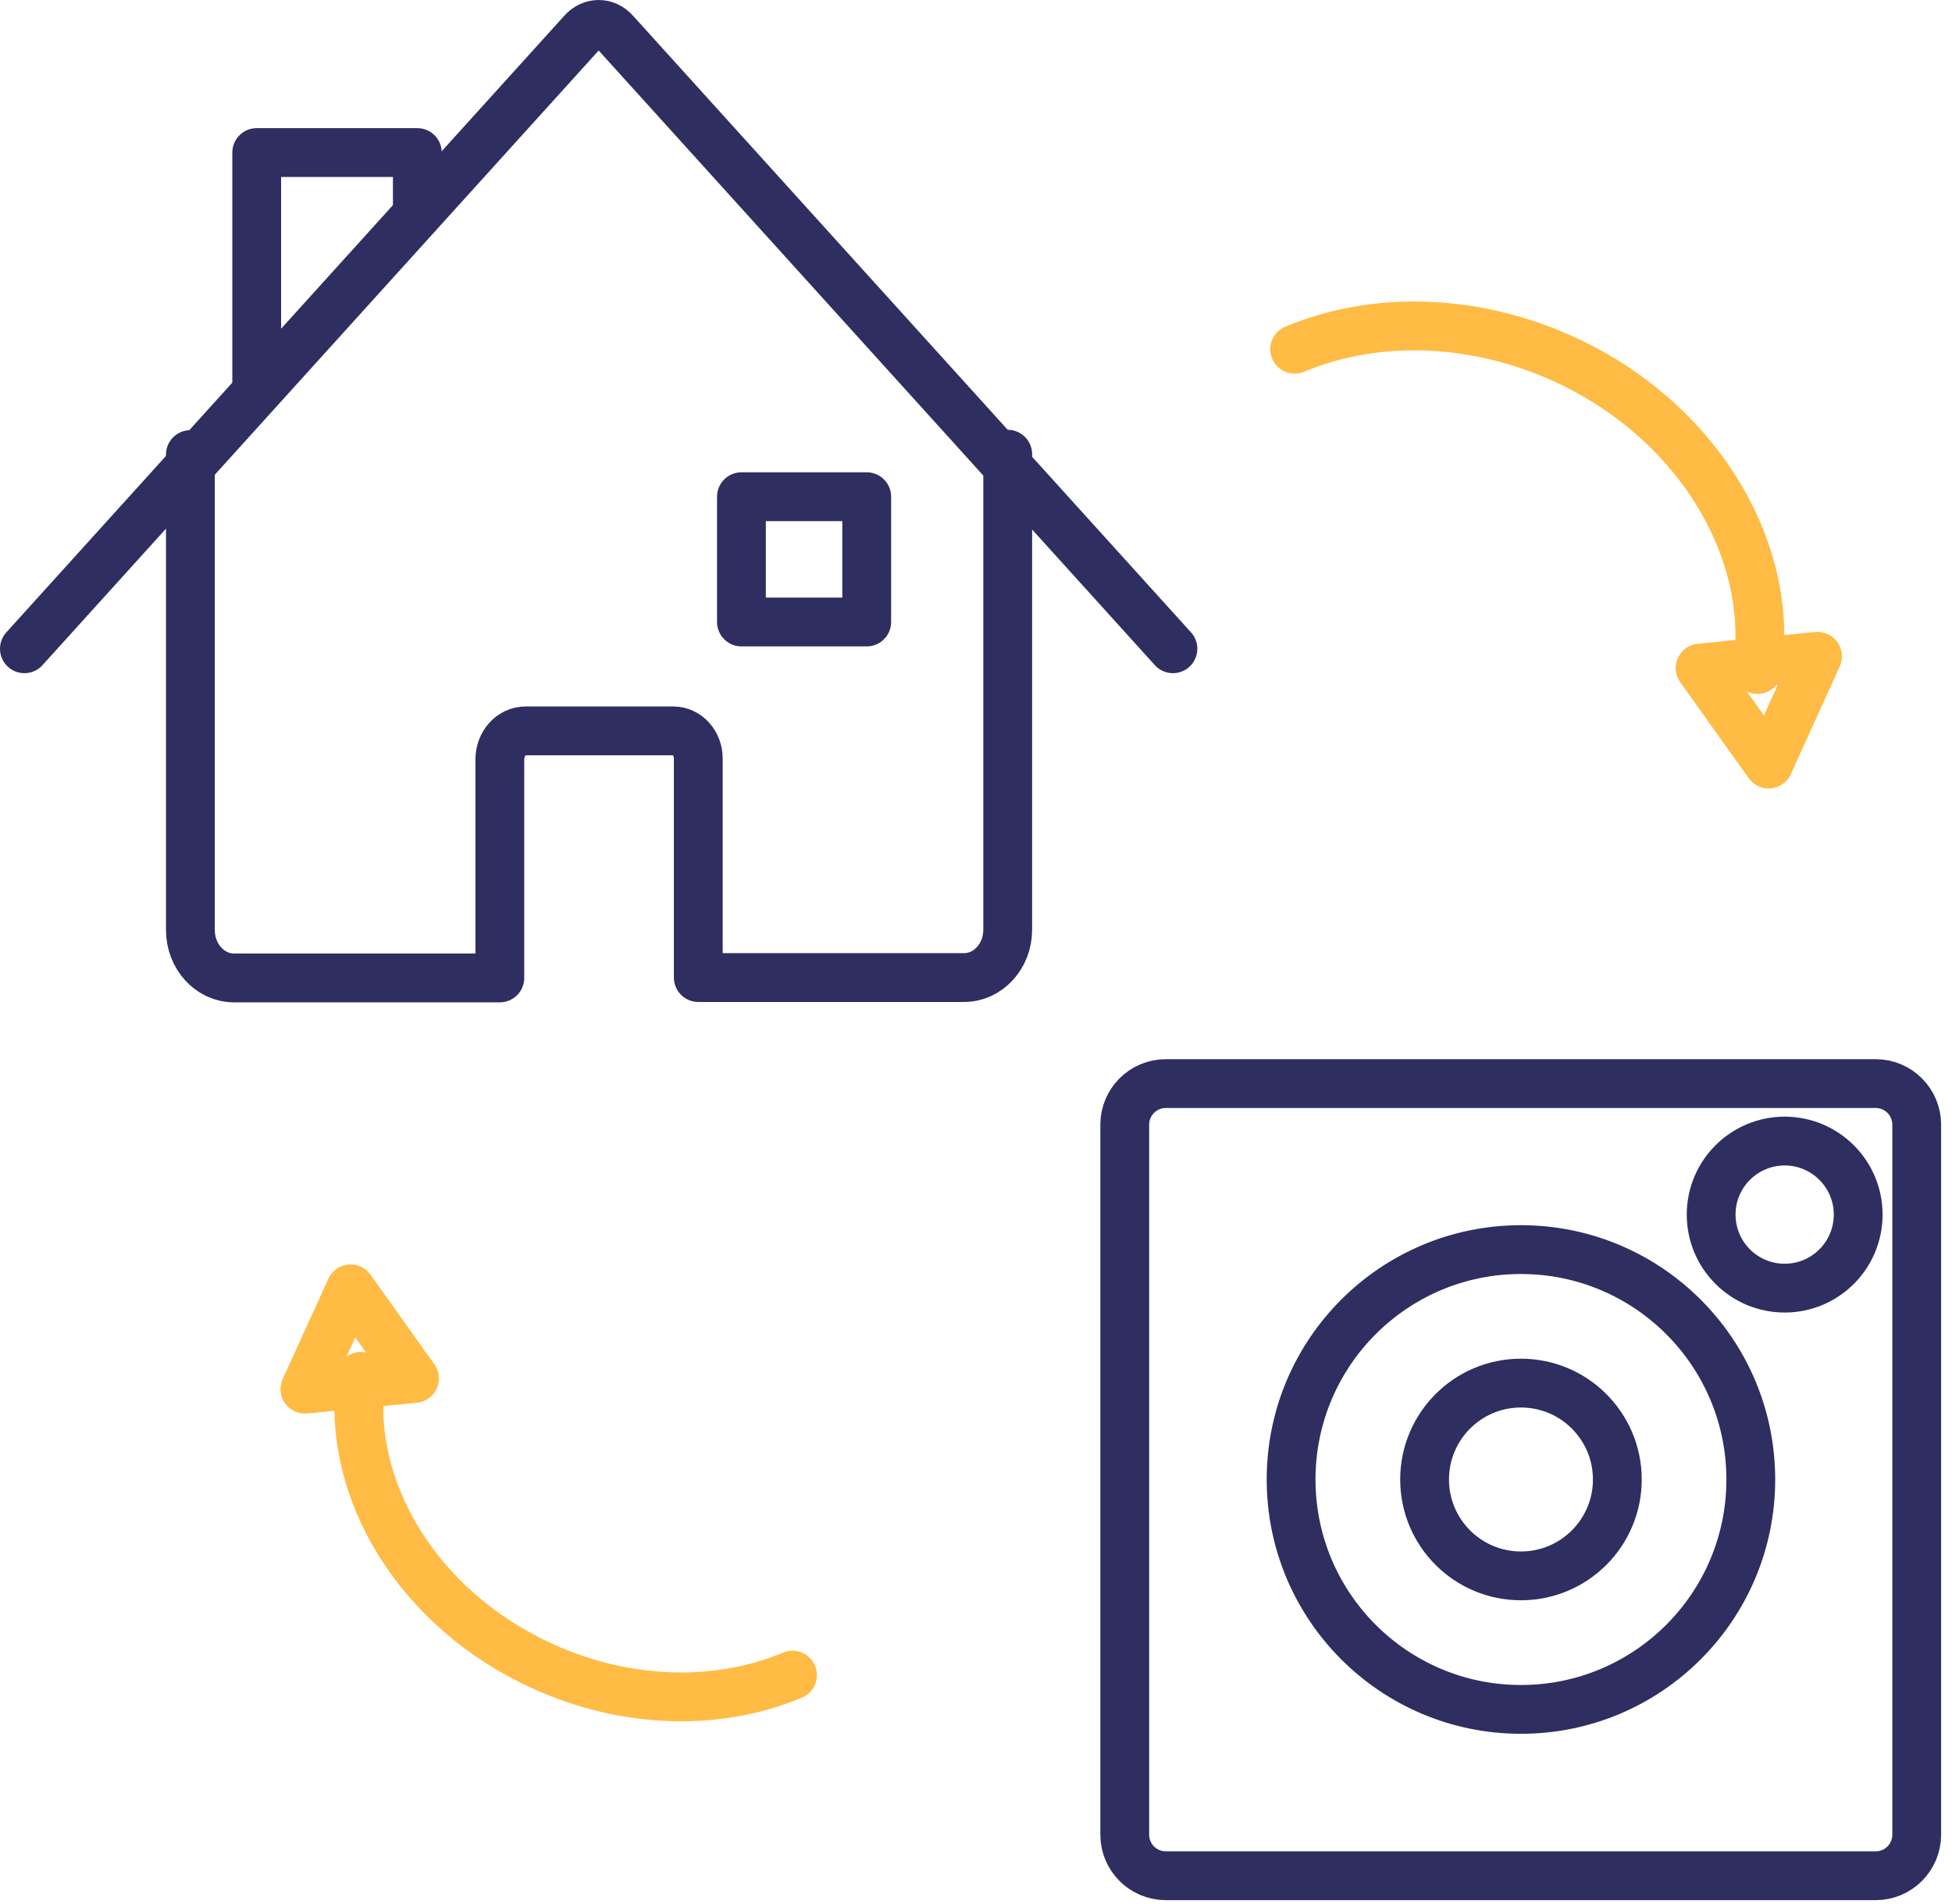 <?xml version="1.0" encoding="UTF-8"?> <svg xmlns="http://www.w3.org/2000/svg" class="c-icon__asset" width="80" height="78" viewBox="0 0 80 78" fill="none" aria-hidden="true"><path d="M76.872 44.4H47.778C46.849 44.4 46.096 45.153 46.096 46.082V75.176C46.096 76.105 46.849 76.858 47.778 76.858H76.872C77.801 76.858 78.554 76.105 78.554 75.176V46.082C78.554 45.153 77.801 44.4 76.872 44.4Z" stroke="#2e2e61" stroke-width="2" stroke-linecap="round" stroke-linejoin="round"></path><path d="M73.142 52.781C74.806 52.781 76.155 51.432 76.155 49.768C76.155 48.104 74.806 46.755 73.142 46.755C71.478 46.755 70.129 48.104 70.129 49.768C70.129 51.432 71.478 52.781 73.142 52.781Z" stroke="#2e2e61" stroke-width="2" stroke-linecap="round" stroke-linejoin="round"></path><path d="M62.334 70.042C67.537 70.042 71.754 65.824 71.754 60.622C71.754 55.419 67.537 51.202 62.334 51.202C57.132 51.202 52.914 55.419 52.914 60.622C52.914 65.824 57.132 70.042 62.334 70.042Z" stroke="#2e2e61" stroke-width="2" stroke-linecap="round" stroke-linejoin="round"></path><path d="M62.334 64.571C64.515 64.571 66.284 62.803 66.284 60.622C66.284 58.44 64.515 56.672 62.334 56.672C60.153 56.672 58.385 58.44 58.385 60.622C58.385 62.803 60.153 64.571 62.334 64.571Z" stroke="#2e2e61" stroke-width="2" stroke-linecap="round" stroke-linejoin="round"></path><path d="M53.059 14.311C56.262 12.965 60.285 12.995 64.044 14.691C69.558 17.193 72.733 22.517 72.03 27.432" stroke="#FFBB43" stroke-width="2" stroke-linecap="round" stroke-linejoin="round"></path><path d="M72.484 31.308L74.488 26.891L69.676 27.373L72.484 31.308Z" stroke="#FFBB43" stroke-width="2" stroke-linecap="round" stroke-linejoin="round"></path><path d="M32.479 68.637C29.495 69.895 25.736 69.866 22.24 68.272C17.106 65.946 14.151 60.987 14.794 56.394" stroke="#FFBB43" stroke-width="2" stroke-linecap="round" stroke-linejoin="round"></path><path d="M14.368 52.81L12.496 56.921L16.987 56.482L14.368 52.81Z" stroke="#FFBB43" stroke-width="2" stroke-linecap="round" stroke-linejoin="round"></path><path d="M1 26.583L23.877 1.307C24.243 0.898 24.828 0.898 25.194 1.307L48.071 26.583" stroke="#2e2e61" stroke-width="2" stroke-linecap="round" stroke-linejoin="round"></path><path d="M7.803 18.626V38.11C7.803 39.192 8.607 40.07 9.587 40.07H20.485V31.118C20.485 30.474 20.953 29.948 21.538 29.948H27.594C28.164 29.948 28.618 30.46 28.618 31.074V40.055H39.515C40.495 40.055 41.3 39.178 41.3 38.095V18.611" stroke="#2e2e61" stroke-width="2" stroke-linecap="round" stroke-linejoin="round"></path><path d="M35.521 20.352H30.387V25.486H35.521V20.352Z" stroke="#2e2e61" stroke-width="2" stroke-linecap="round" stroke-linejoin="round"></path><path d="M10.521 15.818V6.251H17.104V8.343" stroke="#2e2e61" stroke-width="2" stroke-linecap="round" stroke-linejoin="round"></path></svg> 